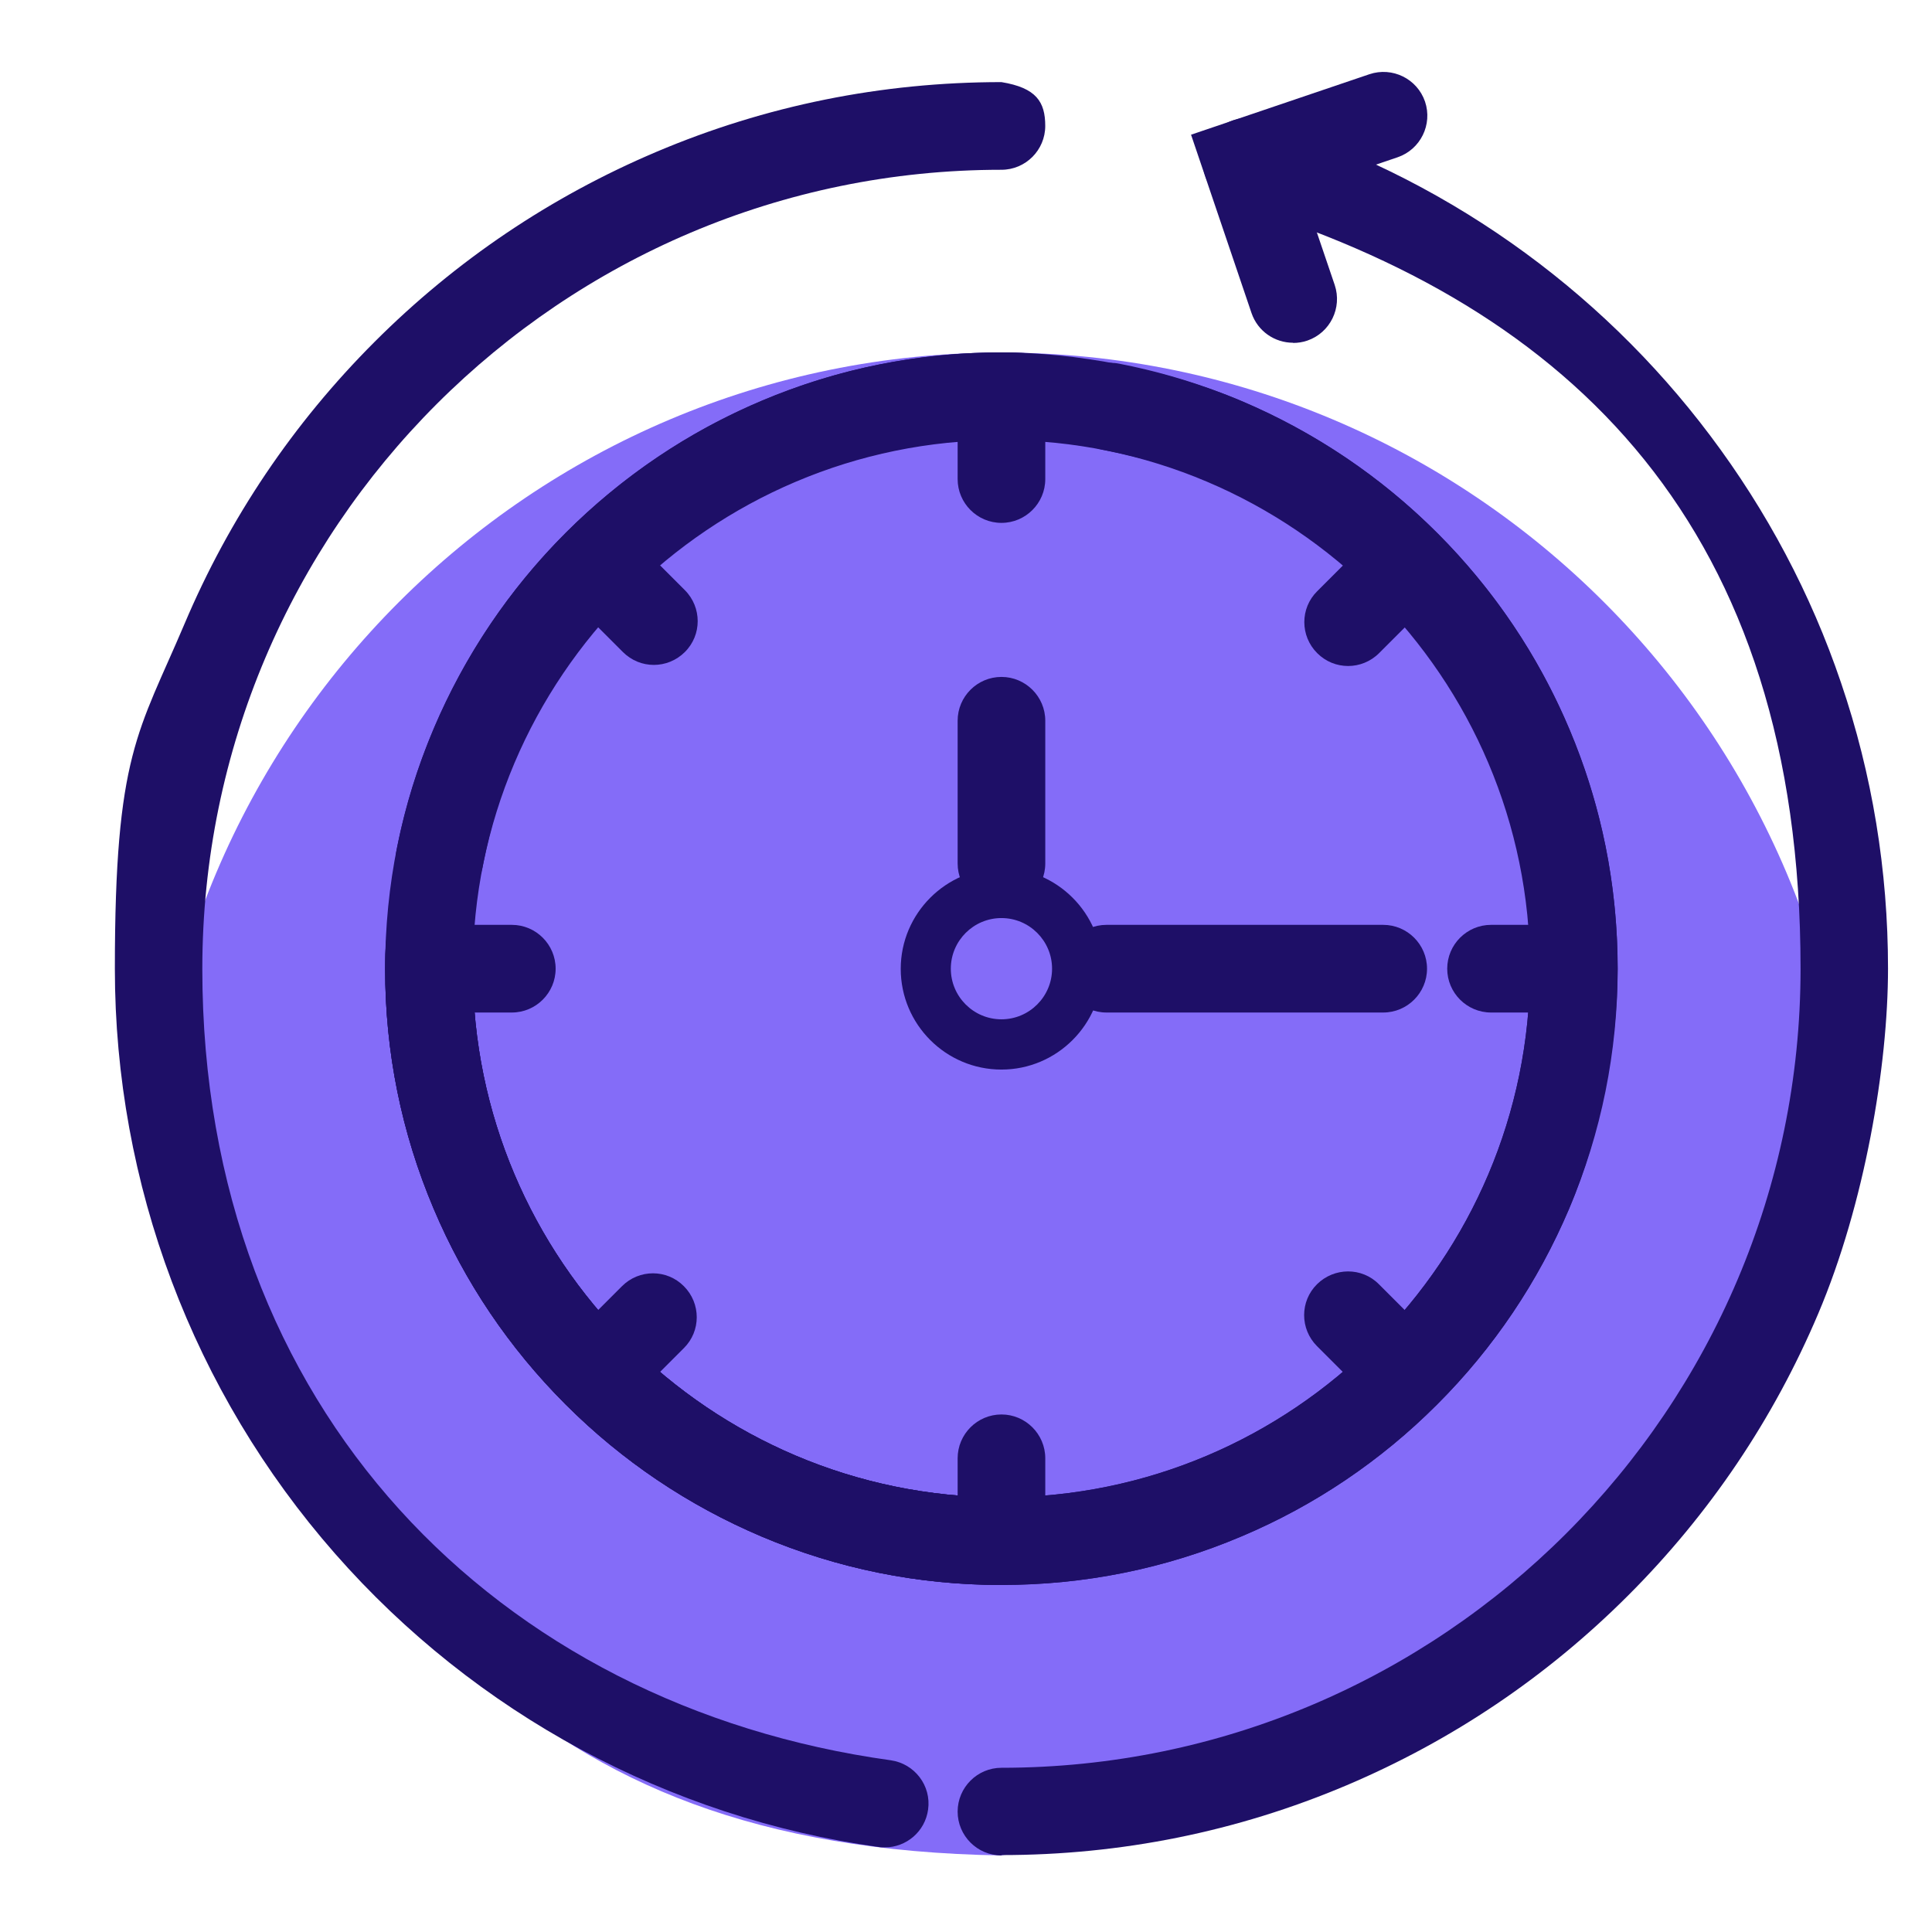 <svg width="64" height="64" viewBox="0 0 64 64" fill="none" xmlns="http://www.w3.org/2000/svg">
<path d="M61.404 39.911C53.202 54.631 41.238 59.579 33.172 61.464C17.042 61.197 12.053 52.504 4.941 39.911C4.941 24.32 17.581 11.68 33.172 11.68C48.764 11.68 61.404 24.32 61.404 39.911Z" fill="#846CF8"/>
<path d="M29.31 61.197C29.245 61.197 29.174 61.197 29.108 61.185C22.151 60.219 15.751 56.77 11.094 51.461C6.394 46.104 3.805 39.224 3.805 32.089C3.805 24.954 4.581 24.279 6.116 20.658C7.597 17.162 9.713 14.021 12.409 11.324C15.105 8.628 18.246 6.513 21.742 5.031C25.363 3.496 29.209 2.72 33.174 2.72C34.327 2.909 34.625 3.372 34.625 4.172C34.625 4.972 33.974 5.624 33.174 5.624C18.578 5.624 6.702 17.499 6.702 32.095C6.702 46.69 16.504 56.51 29.505 58.311C30.299 58.424 30.857 59.153 30.744 59.947C30.643 60.675 30.021 61.197 29.31 61.197Z" fill="#1E0F67"/>
<path d="M33.175 61.464C32.374 61.464 31.723 60.812 31.723 60.012C31.723 59.212 32.374 58.56 33.175 58.56C47.77 58.56 59.646 46.684 59.646 32.089C59.646 17.493 52.102 10.169 40.878 6.756C40.114 6.524 39.675 5.713 39.912 4.942C40.143 4.178 40.955 3.739 41.726 3.976C44.706 4.883 47.509 6.252 50.063 8.047C52.582 9.819 54.804 11.97 56.653 14.43C58.526 16.919 59.989 19.674 60.985 22.613C62.022 25.653 62.543 28.841 62.543 32.083C62.543 35.324 61.767 39.893 60.232 43.514C58.751 47.01 56.635 50.151 53.939 52.847C51.243 55.544 48.102 57.659 44.606 59.141C40.985 60.675 37.139 61.452 33.175 61.452V61.464Z" fill="#1E0F67"/>
<path d="M33.173 52.504C30.417 52.504 27.744 51.964 25.226 50.898C22.796 49.867 20.61 48.397 18.737 46.524C16.864 44.652 15.389 42.465 14.364 40.036C13.297 37.517 12.758 34.844 12.758 32.089C12.758 29.333 13.41 30.637 14.21 30.637C15.01 30.637 15.662 31.289 15.662 32.089C15.662 41.742 23.519 49.6 33.173 49.6C42.826 49.6 50.684 41.742 50.684 32.089C50.684 22.436 42.826 14.578 33.173 14.578C23.519 14.578 17.57 20.533 15.982 28.741C15.827 29.529 15.069 30.044 14.281 29.89C13.493 29.736 12.977 28.978 13.131 28.19C14.02 23.597 16.497 19.413 20.106 16.403C21.901 14.904 23.922 13.736 26.103 12.93C28.361 12.095 30.743 11.674 33.173 11.674C35.602 11.674 38.601 12.213 41.119 13.28C43.549 14.311 45.736 15.781 47.608 17.653C49.481 19.526 50.956 21.713 51.981 24.142C53.048 26.661 53.587 29.333 53.587 32.089C53.587 34.844 53.048 37.517 51.981 40.036C50.95 42.465 49.481 44.652 47.608 46.524C45.736 48.397 43.549 49.873 41.119 50.898C38.601 51.964 35.928 52.504 33.173 52.504Z" fill="#1E0F67"/>
<path d="M33.173 52.504C30.417 52.504 27.744 51.964 25.226 50.898C22.796 49.867 20.61 48.397 18.737 46.524C16.864 44.652 15.389 42.465 14.364 40.036C13.297 37.517 12.758 34.844 12.758 32.089C12.758 29.333 13.297 26.661 14.364 24.142C15.395 21.713 16.864 19.526 18.737 17.653C20.61 15.781 22.796 14.305 25.226 13.28C27.744 12.213 30.417 11.674 33.173 11.674C35.928 11.674 34.624 12.326 34.624 13.126C34.624 13.926 33.973 14.578 33.173 14.578C23.519 14.578 15.662 22.436 15.662 32.089C15.662 41.742 23.519 49.6 33.173 49.6C42.826 49.6 50.684 41.742 50.684 32.089C50.684 22.436 44.728 16.486 36.521 14.898C35.733 14.744 35.217 13.985 35.371 13.197C35.525 12.409 36.284 11.893 37.072 12.047C41.664 12.936 45.848 15.413 48.859 19.022C50.358 20.818 51.525 22.838 52.331 25.019C53.167 27.277 53.587 29.659 53.587 32.089C53.587 34.519 53.048 37.517 51.981 40.036C50.95 42.465 49.481 44.652 47.608 46.524C45.736 48.397 43.549 49.873 41.119 50.898C38.601 51.964 35.928 52.504 33.173 52.504Z" fill="#1E0F67"/>
<path d="M33.173 52.504C30.417 52.504 27.744 51.964 25.226 50.898C22.796 49.867 20.61 48.397 18.737 46.524C16.864 44.652 15.389 42.465 14.364 40.035C13.297 37.517 12.758 34.844 12.758 32.089C12.758 29.333 13.41 30.637 14.21 30.637C15.01 30.637 15.662 31.289 15.662 32.089C15.662 41.742 23.519 49.6 33.173 49.6C42.826 49.6 34.624 50.252 34.624 51.052C34.624 51.852 33.973 52.504 33.173 52.504Z" fill="#1E0F67"/>
<path d="M33.175 17.321C32.374 17.321 31.723 16.67 31.723 15.87V13.719C31.723 12.918 32.374 12.267 33.175 12.267C33.974 12.267 34.626 12.918 34.626 13.719V15.87C34.626 16.67 33.974 17.321 33.175 17.321Z" fill="#1E0F67"/>
<path d="M33.175 51.911C32.374 51.911 31.723 51.259 31.723 50.459V48.308C31.723 47.508 32.374 46.856 33.175 46.856C33.974 46.856 34.626 47.508 34.626 48.308V50.459C34.626 51.259 33.974 51.911 33.175 51.911Z" fill="#1E0F67"/>
<path d="M51.544 33.541H49.393C48.593 33.541 47.941 32.889 47.941 32.089C47.941 31.289 48.593 30.637 49.393 30.637H51.544C52.344 30.637 52.996 31.289 52.996 32.089C52.996 32.889 52.344 33.541 51.544 33.541Z" fill="#1E0F67"/>
<path d="M16.954 33.541H14.803C14.003 33.541 13.352 32.889 13.352 32.089C13.352 31.289 14.003 30.637 14.803 30.637H16.954C17.755 30.637 18.406 31.289 18.406 32.089C18.406 32.889 17.755 33.541 16.954 33.541Z" fill="#1E0F67"/>
<path d="M44.659 22.062C44.285 22.062 43.918 21.92 43.634 21.636C43.065 21.067 43.065 20.148 43.634 19.585L45.157 18.062C45.726 17.493 46.644 17.493 47.207 18.062C47.776 18.631 47.776 19.55 47.207 20.113L45.684 21.636C45.4 21.92 45.026 22.062 44.659 22.062Z" fill="#1E0F67"/>
<path d="M20.106 46.607C19.733 46.607 19.365 46.465 19.081 46.181C18.512 45.612 18.512 44.693 19.081 44.13L20.604 42.607C21.173 42.038 22.091 42.038 22.654 42.607C23.223 43.176 23.223 44.095 22.654 44.658L21.131 46.181C20.847 46.465 20.474 46.607 20.106 46.607Z" fill="#1E0F67"/>
<path d="M46.176 46.542C45.803 46.542 45.435 46.4 45.151 46.115L43.628 44.593C43.059 44.024 43.059 43.105 43.628 42.542C44.197 41.979 45.115 41.973 45.678 42.542L47.201 44.065C47.77 44.634 47.77 45.553 47.201 46.115C46.632 46.678 46.543 46.542 46.176 46.542Z" fill="#1E0F67"/>
<path d="M21.66 22.026C21.287 22.026 20.92 21.884 20.635 21.6L19.112 20.077C18.543 19.508 18.543 18.59 19.112 18.026C19.681 17.458 20.6 17.458 21.163 18.026L22.686 19.549C23.254 20.118 23.254 21.037 22.686 21.6C22.401 21.884 22.028 22.026 21.66 22.026Z" fill="#1E0F67"/>
<path d="M33.174 35.431C31.331 35.431 29.838 33.932 29.838 32.095C29.838 30.258 31.337 28.759 33.174 28.759C35.011 28.759 36.511 30.258 36.511 32.095C36.511 33.932 35.011 35.431 33.174 35.431ZM33.174 30.412C32.25 30.412 31.497 31.165 31.497 32.089C31.497 33.013 32.25 33.766 33.174 33.766C34.099 33.766 34.851 33.013 34.851 32.089C34.851 31.165 34.099 30.412 33.174 30.412Z" fill="#1E0F67"/>
<path d="M45.82 33.541H36.653C35.853 33.541 35.201 32.889 35.201 32.089C35.201 31.289 35.853 30.637 36.653 30.637H45.82C46.62 30.637 47.272 31.289 47.272 32.089C47.272 32.889 46.62 33.541 45.82 33.541Z" fill="#1E0F67"/>
<path d="M33.175 30.056C32.374 30.056 31.723 29.404 31.723 28.604V23.875C31.723 23.075 32.374 22.424 33.175 22.424C33.974 22.424 34.626 23.075 34.626 23.875V28.604C34.626 29.404 33.974 30.056 33.175 30.056Z" fill="#1E0F67"/>
<path d="M42.833 11.354C42.228 11.354 41.665 10.975 41.458 10.37L39.455 4.462L45.363 2.459C46.122 2.204 46.945 2.607 47.206 3.366C47.461 4.124 47.058 4.948 46.3 5.209L43.141 6.281L44.214 9.44C44.468 10.198 44.065 11.022 43.307 11.283C43.153 11.336 42.993 11.36 42.839 11.36L42.833 11.354Z" fill="#1E0F67"/>
</svg>
